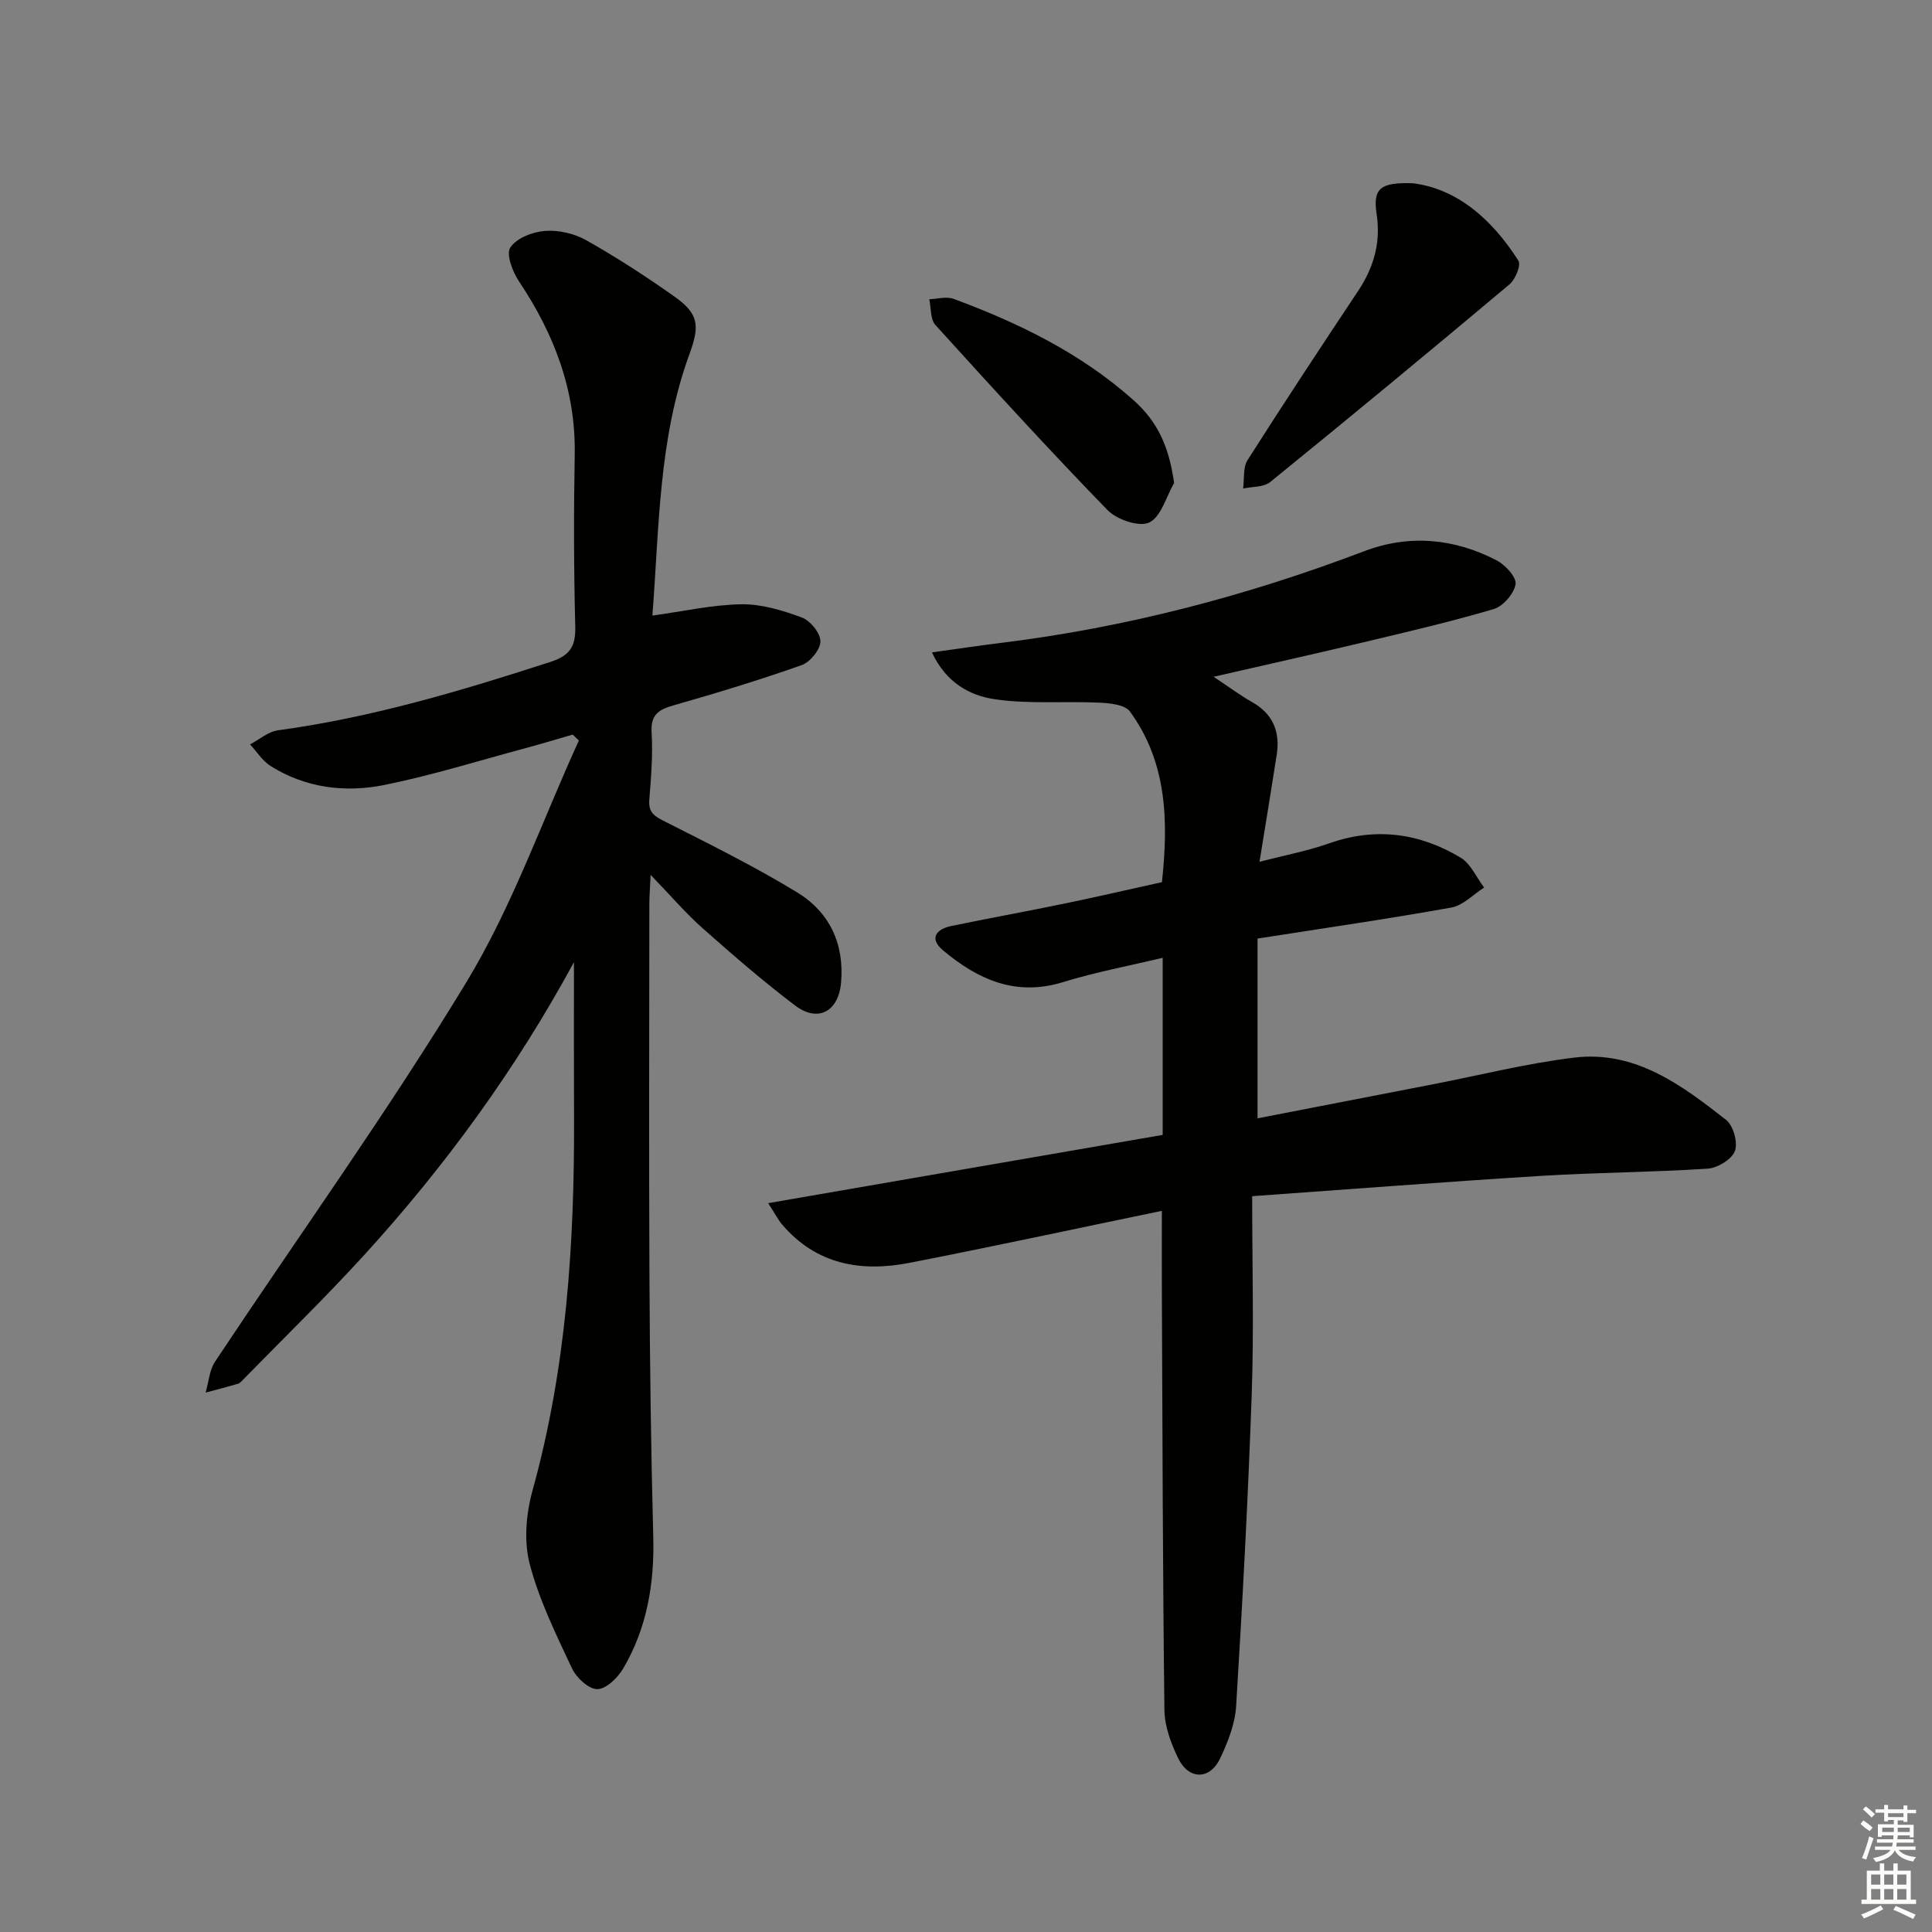<svg enable-background="new 0 0 400 400" viewBox="0 0 400 400" xmlns="http://www.w3.org/2000/svg"><rect x="0" y="0" width="400" height="400" fill="#808080" stroke="none"/><g fill="#010100"><path d="m240.55 250.69c-18.16 3.76-35.18 7.44-52.26 10.77-10.02 1.96-19.26.36-26.33-7.9-.82-.95-1.4-2.11-2.92-4.46 27.79-4.81 54.64-9.45 81.68-14.13 0-12.16 0-23.95 0-36.67-7.01 1.68-13.95 2.97-20.64 5.04-9.79 3.02-17.63-.55-24.8-6.55-2.95-2.47-1.53-4.41 1.72-5.08 7.79-1.61 15.62-3.03 23.41-4.64 6.66-1.38 13.29-2.91 20.16-4.43 1.33-12.51 1.13-24.7-6.63-35.33-1.03-1.42-4.13-1.73-6.3-1.83-7.25-.34-14.62.34-21.74-.72-5-.75-9.98-3.3-12.95-9.69 5.34-.74 9.82-1.42 14.32-1.97 25.84-3.18 50.82-9.72 75.15-18.97 9.35-3.55 18.65-2.67 27.45 1.89 1.79.93 4.14 3.5 3.91 4.94-.32 1.96-2.58 4.56-4.52 5.14-9.05 2.67-18.25 4.8-27.44 6.99-9.8 2.34-19.63 4.52-30.56 7.03 3.31 2.19 5.55 3.88 7.97 5.24 4.36 2.46 5.84 6.17 5.1 10.92-1.09 7.02-2.25 14.04-3.56 22.14 5.33-1.38 9.97-2.24 14.37-3.8 9.64-3.41 18.73-2.17 27.26 2.94 2.11 1.26 3.27 4.09 4.87 6.2-2.24 1.42-4.33 3.69-6.75 4.13-13.05 2.35-26.19 4.24-40.16 6.43v37.22c11.95-2.32 24.13-4.69 36.32-7.05 9.76-1.89 19.46-4.35 29.31-5.53 12.58-1.5 22.2 5.7 31.4 12.92 1.49 1.17 2.46 4.72 1.8 6.44-.67 1.74-3.62 3.51-5.67 3.64-11.45.75-22.95.78-34.4 1.49-19.87 1.23-39.71 2.77-59.87 4.21 0 14.28.37 27.58-.09 40.85-.75 21.58-1.91 43.16-3.23 64.72-.23 3.69-1.71 7.47-3.33 10.86-2.14 4.47-6.52 4.42-8.69-.09-1.48-3.08-2.79-6.61-2.83-9.96-.35-28.96-.4-57.92-.53-86.88-.02-5.13 0-10.26 0-16.47z"/><path d="m118.83 199.21c-12.04 22.19-26.61 42.17-43.36 60.56-8.07 8.85-16.68 17.21-25.05 25.78-.35.36-.71.81-1.15.94-2.22.66-4.47 1.23-6.7 1.83.63-2.16.78-4.64 1.97-6.43 17.38-26.18 35.76-51.73 52.04-78.57 9.48-15.63 15.62-33.27 23.27-50.01-.43-.41-.86-.82-1.29-1.22-3.21.93-6.4 1.9-9.62 2.77-9.77 2.62-19.46 5.66-29.36 7.66-8.12 1.64-16.3.63-23.56-3.93-1.69-1.06-2.85-2.96-4.25-4.47 1.93-1.01 3.77-2.65 5.79-2.92 19.34-2.62 37.92-8.17 56.41-14.16 4.1-1.33 5.24-3.25 5.13-7.37-.3-11.82-.33-23.66-.11-35.49.24-13.36-4.25-25.02-11.55-35.94-1.32-1.98-2.7-5.61-1.79-6.99 1.28-1.94 4.61-3.25 7.17-3.44 2.81-.22 6.07.53 8.54 1.92 6.22 3.5 12.23 7.41 18.07 11.52 5.18 3.63 5.53 6 3.34 11.99-6.46 17.61-6.28 36.11-7.7 54.21 6.44-.88 12.43-2.25 18.43-2.34 4.18-.06 8.53 1.26 12.52 2.74 1.75.65 3.85 3.24 3.84 4.94s-2.13 4.3-3.89 4.92c-8.75 3.09-17.64 5.79-26.57 8.34-3.14.89-4.72 1.99-4.49 5.66.28 4.62-.12 9.29-.48 13.92-.22 2.77 1.29 3.48 3.45 4.57 9.16 4.63 18.38 9.21 27.13 14.54 6.71 4.08 9.84 10.65 9.12 18.72-.53 5.97-4.77 8.3-9.51 4.72-6.62-5.01-12.91-10.47-19.12-15.97-3.47-3.07-6.5-6.63-10.8-11.08-.13 3.02-.26 4.54-.26 6.07-.01 25.66-.1 51.32.02 76.98.09 17.97.31 35.95.79 53.92.26 9.72-1.28 18.93-6.21 27.32-1.13 1.93-3.52 4.28-5.36 4.3-1.77.03-4.34-2.35-5.25-4.28-3.31-7.06-6.82-14.19-8.77-21.67-1.23-4.73-.73-10.4.6-15.2 7-25.26 8.68-51.03 8.59-77.04-.05-10.78-.02-21.55-.02-32.32z"/><path d="m292.54 37.94c9.18 1.16 16.38 7.47 21.83 16.03.58.92-.62 3.87-1.83 4.89-16.41 13.78-32.93 27.44-49.57 40.95-1.34 1.09-3.71.92-5.6 1.34.28-1.98-.05-4.35.92-5.89 7.48-11.76 15.16-23.4 22.88-35 3.25-4.9 4.75-10 3.84-15.97-.79-5.27.73-6.58 7.53-6.35z"/><path d="m243.09 100c-1.66 2.86-2.7 7.01-5.16 8.18-2.08.99-6.71-.6-8.64-2.58-12.15-12.51-23.91-25.39-35.62-38.31-1.08-1.19-.88-3.53-1.27-5.34 1.69-.05 3.58-.62 5.05-.07 13.47 4.99 26.28 11.23 37.13 20.88 5.23 4.65 7.44 9.79 8.51 17.24z"/></g><path d="m385.2 377.6.6-.7c.6.4 1.3.9 1.9 1.5l-.6.7c-.8-.5-1.4-1-1.9-1.5zm.3 7.1c.6-1.4 1.1-2.9 1.5-4.5.3.1.6.3.9.4-.5 1.4-1 2.9-1.5 4.4zm.2-10.1.6-.6c.7.5 1.3 1.1 1.9 1.6l-.7.7c-.6-.6-1.2-1.2-1.8-1.7zm8.4-.8h.8v.9h1.8v.7h-1.8v1.8h-.8v-.3h-1.2v.9h3.3v2.6h-.8v-.4h-2.5c0 .3 0 .6-.1.8h3.4v.7h-3.5c0 .3-.1.6-.1.8h4v.7h-3.5c.7.9 1.9 1.3 3.6 1.5-.2.2-.4.5-.6.9-1.9-.3-3.2-1.1-3.8-2.3-.5 1.1-1.8 2-3.9 2.4-.2-.3-.4-.5-.6-.8 1.9-.4 3.1-.9 3.6-1.7h-3.2v-.7h3.5c.1-.2.1-.5.2-.8h-3.3v-.7h3.4c0-.2 0-.5 0-.8h-2.4v.3h-.8v-2.6h3.3v-.9h-1.2v.3h-.8v-1.8h-1.8v-.7h1.8v-.9h.8v.9h3.2zm-4.4 5.5h2.4c0-.3 0-.6 0-.9h-2.4zm1.2-3.1h3.2v-.8h-3.2zm4.4 2.2h-2.4v.9h2.5v-.9z" fill="#fbfcfa"/><path d="m389.2 385.8h.9v1.5h1.9v-1.5h.9v1.5h2.7v6h1.1v.9h-11.3v-.9h1.1v-6h2.7zm.2 8.7.5.8c-1.2.6-2.5 1.3-4 1.9-.2-.3-.3-.6-.6-.8 1.6-.6 3-1.3 4.1-1.9zm-2-4.3h1.9v-2.1h-1.9zm0 3.1h1.9v-2.2h-1.9zm2.7-3.1h1.9v-2.1h-1.9zm0 3.1h1.9v-2.2h-1.9zm2.4 1.3c1.4.6 2.7 1.2 4.1 1.8l-.5.9c-1.5-.7-2.8-1.4-4.1-1.9zm2.2-6.5h-1.9v2.1h1.9zm-1.9 5.2h1.9v-2.2h-1.9z" fill="#fbfcfa"/></svg>